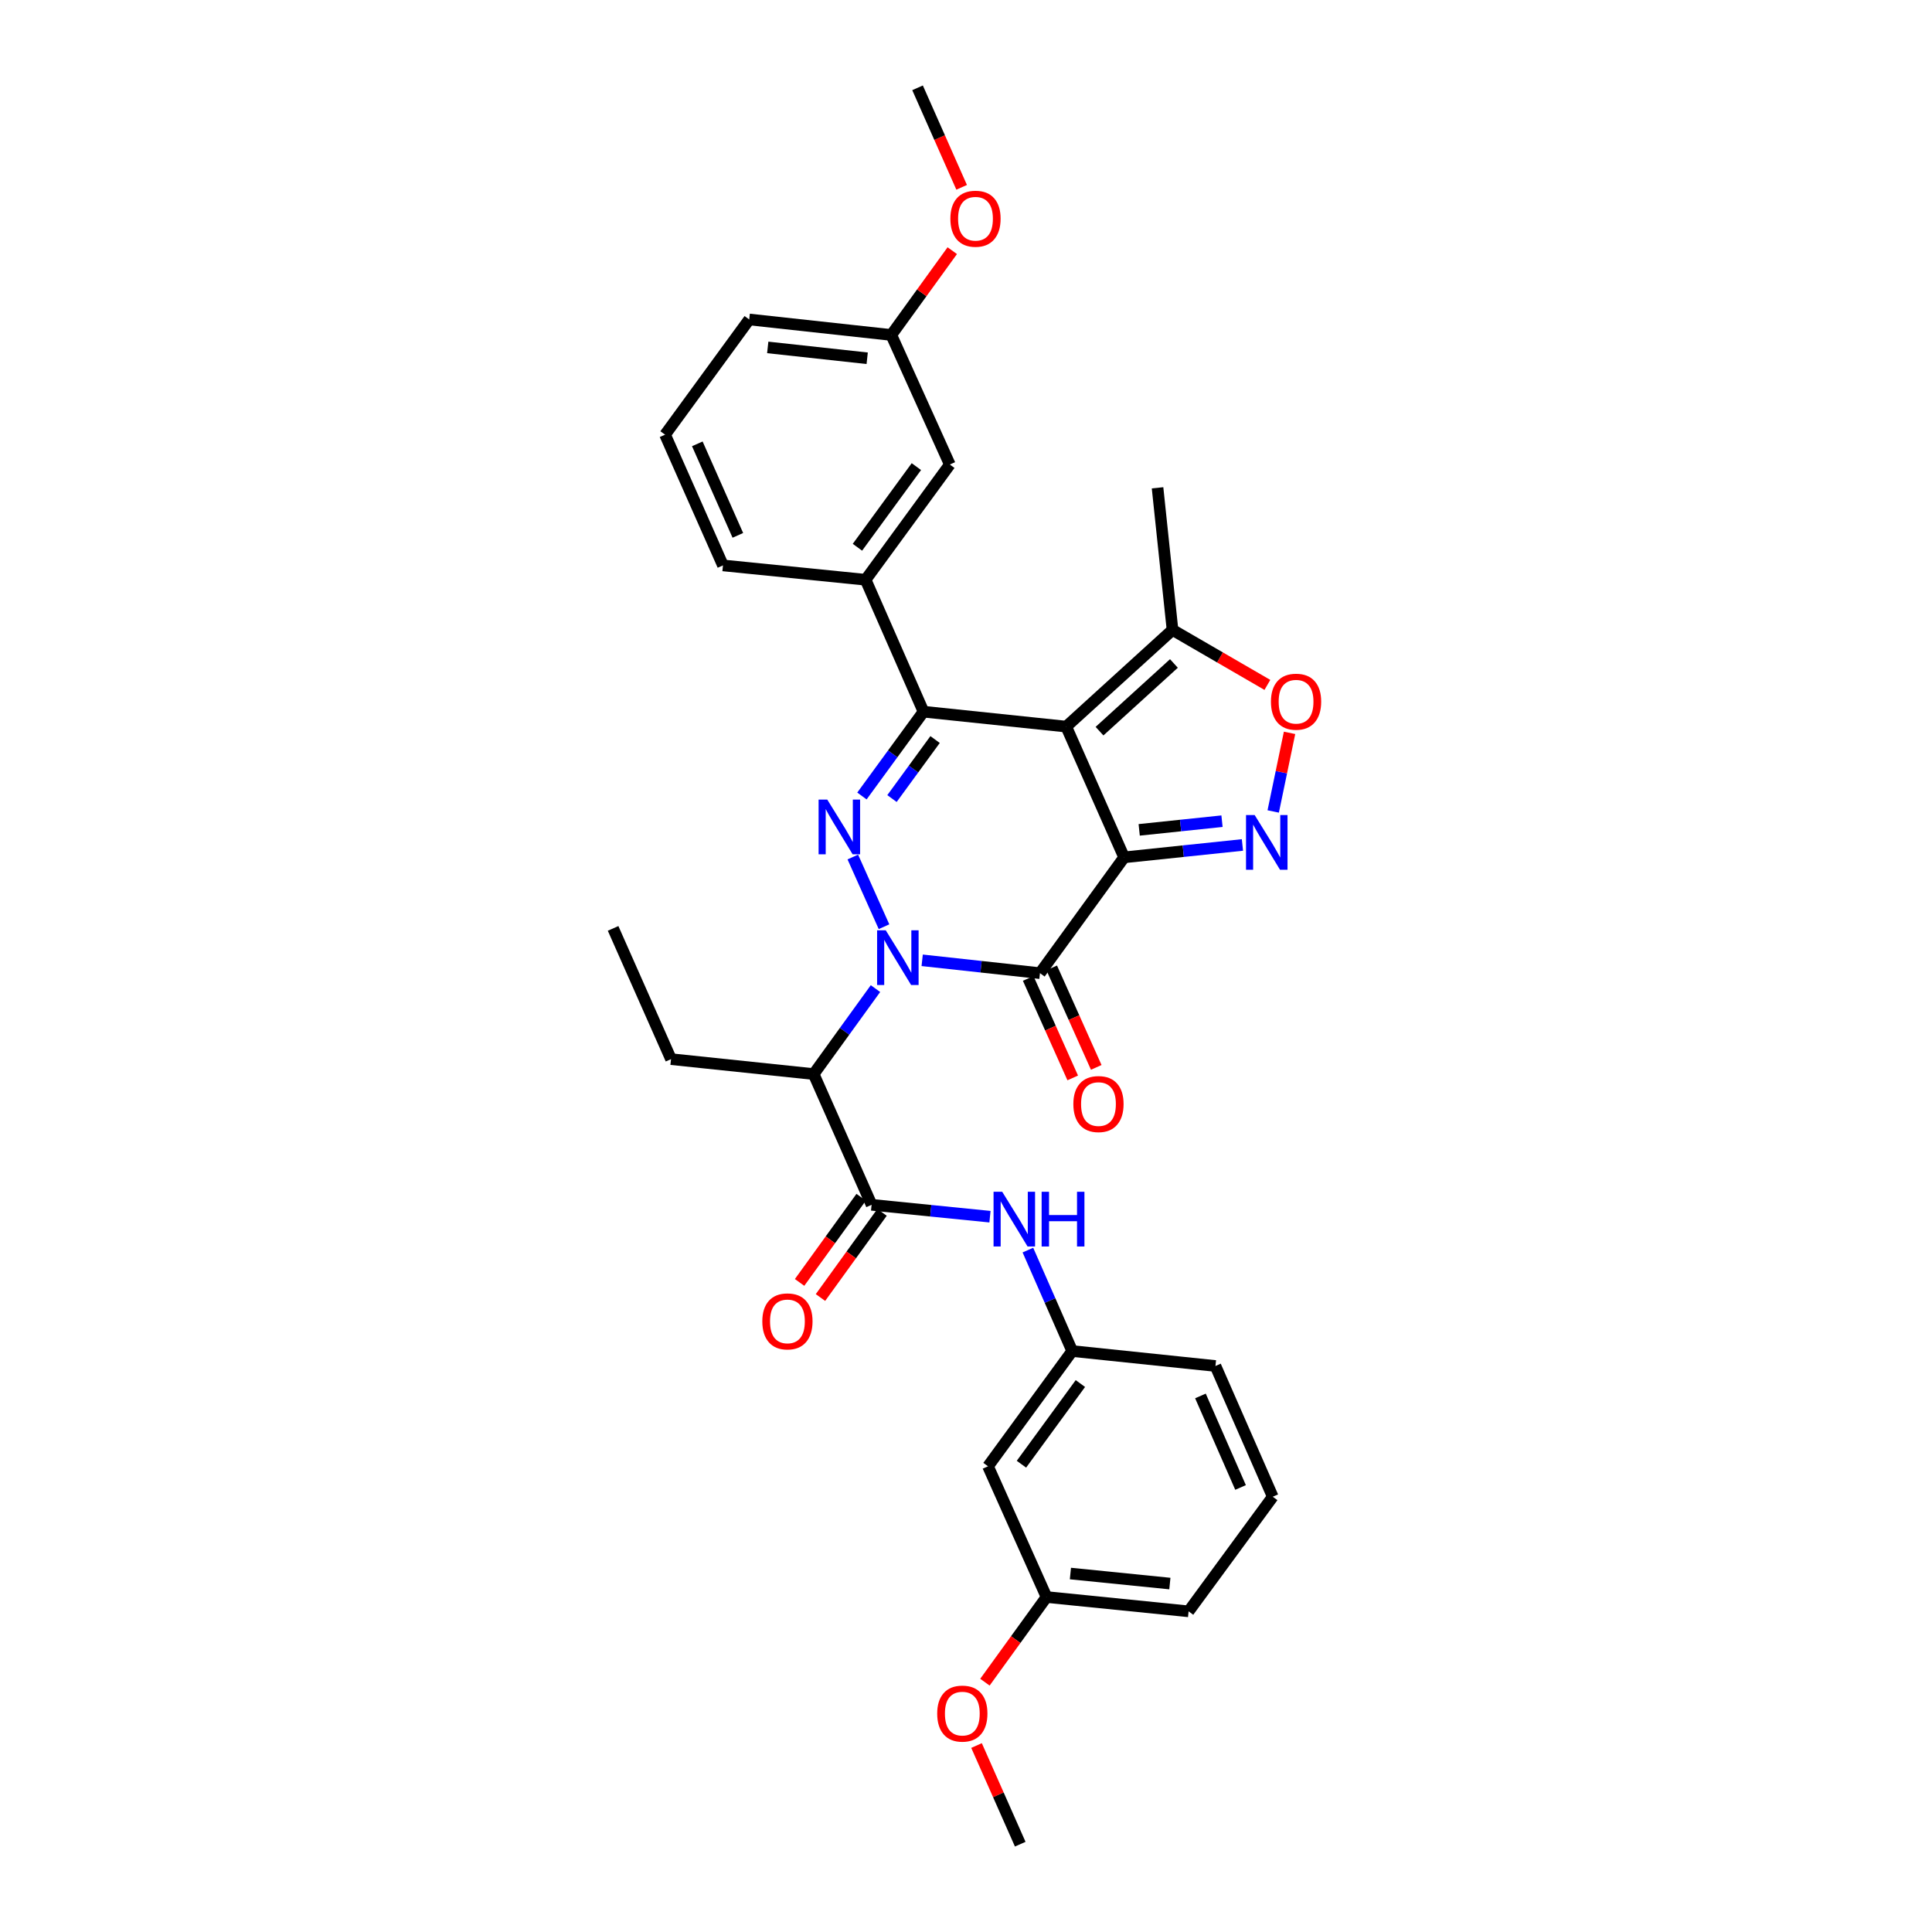 <?xml version='1.0' encoding='iso-8859-1'?>
<svg version='1.1' baseProfile='full'
              xmlns='http://www.w3.org/2000/svg'
                      xmlns:rdkit='http://www.rdkit.org/xml'
                      xmlns:xlink='http://www.w3.org/1999/xlink'
                  xml:space='preserve'
width='1000px' height='1000px' viewBox='0 0 1000 1000'>
<!-- END OF HEADER -->
<rect style='opacity:1.0;fill:#FFFFFF;stroke:none' width='1000' height='1000' x='0' y='0'> </rect>
<path class='bond-1' d='M 581.847,443.764 L 551.876,376.092' style='fill:none;fill-rule:evenodd;stroke:#000000;stroke-width:6px;stroke-linecap:butt;stroke-linejoin:miter;stroke-opacity:1' />
<path class='bond-2' d='M 581.847,443.764 L 538.284,503.706' style='fill:none;fill-rule:evenodd;stroke:#000000;stroke-width:6px;stroke-linecap:butt;stroke-linejoin:miter;stroke-opacity:1' />
<path class='bond-5' d='M 581.847,443.764 L 612.465,440.558' style='fill:none;fill-rule:evenodd;stroke:#000000;stroke-width:6px;stroke-linecap:butt;stroke-linejoin:miter;stroke-opacity:1' />
<path class='bond-5' d='M 612.465,440.558 L 643.082,437.352' style='fill:none;fill-rule:evenodd;stroke:#0000FF;stroke-width:6px;stroke-linecap:butt;stroke-linejoin:miter;stroke-opacity:1' />
<path class='bond-5' d='M 589.643,429.534 L 611.076,427.29' style='fill:none;fill-rule:evenodd;stroke:#000000;stroke-width:6px;stroke-linecap:butt;stroke-linejoin:miter;stroke-opacity:1' />
<path class='bond-5' d='M 611.076,427.29 L 632.508,425.046' style='fill:none;fill-rule:evenodd;stroke:#0000FF;stroke-width:6px;stroke-linecap:butt;stroke-linejoin:miter;stroke-opacity:1' />
<path class='bond-0' d='M 477.317,497.053 L 507.801,500.379' style='fill:none;fill-rule:evenodd;stroke:#0000FF;stroke-width:6px;stroke-linecap:butt;stroke-linejoin:miter;stroke-opacity:1' />
<path class='bond-0' d='M 507.801,500.379 L 538.284,503.706' style='fill:none;fill-rule:evenodd;stroke:#000000;stroke-width:6px;stroke-linecap:butt;stroke-linejoin:miter;stroke-opacity:1' />
<path class='bond-3' d='M 457.561,479.666 L 441.416,443.589' style='fill:none;fill-rule:evenodd;stroke:#0000FF;stroke-width:6px;stroke-linecap:butt;stroke-linejoin:miter;stroke-opacity:1' />
<path class='bond-6' d='M 453.143,511.698 L 437.146,533.819' style='fill:none;fill-rule:evenodd;stroke:#0000FF;stroke-width:6px;stroke-linecap:butt;stroke-linejoin:miter;stroke-opacity:1' />
<path class='bond-6' d='M 437.146,533.819 L 421.15,555.94' style='fill:none;fill-rule:evenodd;stroke:#000000;stroke-width:6px;stroke-linecap:butt;stroke-linejoin:miter;stroke-opacity:1' />
<path class='bond-4' d='M 551.876,376.092 L 478.009,368.369' style='fill:none;fill-rule:evenodd;stroke:#000000;stroke-width:6px;stroke-linecap:butt;stroke-linejoin:miter;stroke-opacity:1' />
<path class='bond-9' d='M 551.876,376.092 L 606.89,326.036' style='fill:none;fill-rule:evenodd;stroke:#000000;stroke-width:6px;stroke-linecap:butt;stroke-linejoin:miter;stroke-opacity:1' />
<path class='bond-9' d='M 569.106,378.45 L 607.616,343.412' style='fill:none;fill-rule:evenodd;stroke:#000000;stroke-width:6px;stroke-linecap:butt;stroke-linejoin:miter;stroke-opacity:1' />
<path class='bond-12' d='M 532.196,506.43 L 543.718,532.179' style='fill:none;fill-rule:evenodd;stroke:#000000;stroke-width:6px;stroke-linecap:butt;stroke-linejoin:miter;stroke-opacity:1' />
<path class='bond-12' d='M 543.718,532.179 L 555.241,557.929' style='fill:none;fill-rule:evenodd;stroke:#FF0000;stroke-width:6px;stroke-linecap:butt;stroke-linejoin:miter;stroke-opacity:1' />
<path class='bond-12' d='M 544.372,500.981 L 555.895,526.73' style='fill:none;fill-rule:evenodd;stroke:#000000;stroke-width:6px;stroke-linecap:butt;stroke-linejoin:miter;stroke-opacity:1' />
<path class='bond-12' d='M 555.895,526.73 L 567.417,552.48' style='fill:none;fill-rule:evenodd;stroke:#FF0000;stroke-width:6px;stroke-linecap:butt;stroke-linejoin:miter;stroke-opacity:1' />
<path class='bond-33' d='M 446.136,412.008 L 462.072,390.189' style='fill:none;fill-rule:evenodd;stroke:#0000FF;stroke-width:6px;stroke-linecap:butt;stroke-linejoin:miter;stroke-opacity:1' />
<path class='bond-33' d='M 462.072,390.189 L 478.009,368.369' style='fill:none;fill-rule:evenodd;stroke:#000000;stroke-width:6px;stroke-linecap:butt;stroke-linejoin:miter;stroke-opacity:1' />
<path class='bond-33' d='M 461.69,413.33 L 472.845,398.057' style='fill:none;fill-rule:evenodd;stroke:#0000FF;stroke-width:6px;stroke-linecap:butt;stroke-linejoin:miter;stroke-opacity:1' />
<path class='bond-33' d='M 472.845,398.057 L 484,382.783' style='fill:none;fill-rule:evenodd;stroke:#000000;stroke-width:6px;stroke-linecap:butt;stroke-linejoin:miter;stroke-opacity:1' />
<path class='bond-10' d='M 478.009,368.369 L 448.038,300.075' style='fill:none;fill-rule:evenodd;stroke:#000000;stroke-width:6px;stroke-linecap:butt;stroke-linejoin:miter;stroke-opacity:1' />
<path class='bond-8' d='M 659.01,420.012 L 663.24,399.67' style='fill:none;fill-rule:evenodd;stroke:#0000FF;stroke-width:6px;stroke-linecap:butt;stroke-linejoin:miter;stroke-opacity:1' />
<path class='bond-8' d='M 663.24,399.67 L 667.47,379.327' style='fill:none;fill-rule:evenodd;stroke:#FF0000;stroke-width:6px;stroke-linecap:butt;stroke-linejoin:miter;stroke-opacity:1' />
<path class='bond-7' d='M 421.15,555.94 L 451.135,623.604' style='fill:none;fill-rule:evenodd;stroke:#000000;stroke-width:6px;stroke-linecap:butt;stroke-linejoin:miter;stroke-opacity:1' />
<path class='bond-19' d='M 421.15,555.94 L 347.319,548.21' style='fill:none;fill-rule:evenodd;stroke:#000000;stroke-width:6px;stroke-linecap:butt;stroke-linejoin:miter;stroke-opacity:1' />
<path class='bond-11' d='M 451.135,623.604 L 481.771,626.681' style='fill:none;fill-rule:evenodd;stroke:#000000;stroke-width:6px;stroke-linecap:butt;stroke-linejoin:miter;stroke-opacity:1' />
<path class='bond-11' d='M 481.771,626.681 L 512.407,629.758' style='fill:none;fill-rule:evenodd;stroke:#0000FF;stroke-width:6px;stroke-linecap:butt;stroke-linejoin:miter;stroke-opacity:1' />
<path class='bond-13' d='M 445.73,619.697 L 429.796,641.738' style='fill:none;fill-rule:evenodd;stroke:#000000;stroke-width:6px;stroke-linecap:butt;stroke-linejoin:miter;stroke-opacity:1' />
<path class='bond-13' d='M 429.796,641.738 L 413.863,663.778' style='fill:none;fill-rule:evenodd;stroke:#FF0000;stroke-width:6px;stroke-linecap:butt;stroke-linejoin:miter;stroke-opacity:1' />
<path class='bond-13' d='M 456.541,627.512 L 440.607,649.553' style='fill:none;fill-rule:evenodd;stroke:#000000;stroke-width:6px;stroke-linecap:butt;stroke-linejoin:miter;stroke-opacity:1' />
<path class='bond-13' d='M 440.607,649.553 L 424.674,671.594' style='fill:none;fill-rule:evenodd;stroke:#FF0000;stroke-width:6px;stroke-linecap:butt;stroke-linejoin:miter;stroke-opacity:1' />
<path class='bond-32' d='M 655.993,354.506 L 631.442,340.271' style='fill:none;fill-rule:evenodd;stroke:#FF0000;stroke-width:6px;stroke-linecap:butt;stroke-linejoin:miter;stroke-opacity:1' />
<path class='bond-32' d='M 631.442,340.271 L 606.89,326.036' style='fill:none;fill-rule:evenodd;stroke:#000000;stroke-width:6px;stroke-linecap:butt;stroke-linejoin:miter;stroke-opacity:1' />
<path class='bond-23' d='M 606.89,326.036 L 599.145,252.487' style='fill:none;fill-rule:evenodd;stroke:#000000;stroke-width:6px;stroke-linecap:butt;stroke-linejoin:miter;stroke-opacity:1' />
<path class='bond-15' d='M 448.038,300.075 L 491.623,240.444' style='fill:none;fill-rule:evenodd;stroke:#000000;stroke-width:6px;stroke-linecap:butt;stroke-linejoin:miter;stroke-opacity:1' />
<path class='bond-15' d='M 443.805,283.258 L 474.315,241.517' style='fill:none;fill-rule:evenodd;stroke:#000000;stroke-width:6px;stroke-linecap:butt;stroke-linejoin:miter;stroke-opacity:1' />
<path class='bond-20' d='M 448.038,300.075 L 374.207,292.656' style='fill:none;fill-rule:evenodd;stroke:#000000;stroke-width:6px;stroke-linecap:butt;stroke-linejoin:miter;stroke-opacity:1' />
<path class='bond-14' d='M 532.037,647.047 L 543.506,673.175' style='fill:none;fill-rule:evenodd;stroke:#0000FF;stroke-width:6px;stroke-linecap:butt;stroke-linejoin:miter;stroke-opacity:1' />
<path class='bond-14' d='M 543.506,673.175 L 554.974,699.303' style='fill:none;fill-rule:evenodd;stroke:#000000;stroke-width:6px;stroke-linecap:butt;stroke-linejoin:miter;stroke-opacity:1' />
<path class='bond-16' d='M 554.974,699.303 L 511.389,758.948' style='fill:none;fill-rule:evenodd;stroke:#000000;stroke-width:6px;stroke-linecap:butt;stroke-linejoin:miter;stroke-opacity:1' />
<path class='bond-16' d='M 559.207,716.12 L 528.697,757.872' style='fill:none;fill-rule:evenodd;stroke:#000000;stroke-width:6px;stroke-linecap:butt;stroke-linejoin:miter;stroke-opacity:1' />
<path class='bond-26' d='M 554.974,699.303 L 629.116,707.033' style='fill:none;fill-rule:evenodd;stroke:#000000;stroke-width:6px;stroke-linecap:butt;stroke-linejoin:miter;stroke-opacity:1' />
<path class='bond-18' d='M 491.623,240.444 L 461.333,173.38' style='fill:none;fill-rule:evenodd;stroke:#000000;stroke-width:6px;stroke-linecap:butt;stroke-linejoin:miter;stroke-opacity:1' />
<path class='bond-17' d='M 511.389,758.948 L 541.678,826.62' style='fill:none;fill-rule:evenodd;stroke:#000000;stroke-width:6px;stroke-linecap:butt;stroke-linejoin:miter;stroke-opacity:1' />
<path class='bond-21' d='M 541.678,826.62 L 525.737,848.657' style='fill:none;fill-rule:evenodd;stroke:#000000;stroke-width:6px;stroke-linecap:butt;stroke-linejoin:miter;stroke-opacity:1' />
<path class='bond-21' d='M 525.737,848.657 L 509.796,870.694' style='fill:none;fill-rule:evenodd;stroke:#FF0000;stroke-width:6px;stroke-linecap:butt;stroke-linejoin:miter;stroke-opacity:1' />
<path class='bond-35' d='M 541.678,826.62 L 615.213,834.031' style='fill:none;fill-rule:evenodd;stroke:#000000;stroke-width:6px;stroke-linecap:butt;stroke-linejoin:miter;stroke-opacity:1' />
<path class='bond-35' d='M 554.046,814.459 L 605.52,819.647' style='fill:none;fill-rule:evenodd;stroke:#000000;stroke-width:6px;stroke-linecap:butt;stroke-linejoin:miter;stroke-opacity:1' />
<path class='bond-22' d='M 461.333,173.38 L 477.112,151.563' style='fill:none;fill-rule:evenodd;stroke:#000000;stroke-width:6px;stroke-linecap:butt;stroke-linejoin:miter;stroke-opacity:1' />
<path class='bond-22' d='M 477.112,151.563 L 492.892,129.745' style='fill:none;fill-rule:evenodd;stroke:#FF0000;stroke-width:6px;stroke-linecap:butt;stroke-linejoin:miter;stroke-opacity:1' />
<path class='bond-34' d='M 461.333,173.38 L 387.799,165.353' style='fill:none;fill-rule:evenodd;stroke:#000000;stroke-width:6px;stroke-linecap:butt;stroke-linejoin:miter;stroke-opacity:1' />
<path class='bond-34' d='M 448.856,185.437 L 397.382,179.819' style='fill:none;fill-rule:evenodd;stroke:#000000;stroke-width:6px;stroke-linecap:butt;stroke-linejoin:miter;stroke-opacity:1' />
<path class='bond-31' d='M 347.319,548.21 L 317.341,480.538' style='fill:none;fill-rule:evenodd;stroke:#000000;stroke-width:6px;stroke-linecap:butt;stroke-linejoin:miter;stroke-opacity:1' />
<path class='bond-24' d='M 374.207,292.656 L 344.236,224.984' style='fill:none;fill-rule:evenodd;stroke:#000000;stroke-width:6px;stroke-linecap:butt;stroke-linejoin:miter;stroke-opacity:1' />
<path class='bond-24' d='M 381.909,277.103 L 360.929,229.733' style='fill:none;fill-rule:evenodd;stroke:#000000;stroke-width:6px;stroke-linecap:butt;stroke-linejoin:miter;stroke-opacity:1' />
<path class='bond-30' d='M 505.451,903.484 L 516.761,929.015' style='fill:none;fill-rule:evenodd;stroke:#FF0000;stroke-width:6px;stroke-linecap:butt;stroke-linejoin:miter;stroke-opacity:1' />
<path class='bond-30' d='M 516.761,929.015 L 528.071,954.545' style='fill:none;fill-rule:evenodd;stroke:#000000;stroke-width:6px;stroke-linecap:butt;stroke-linejoin:miter;stroke-opacity:1' />
<path class='bond-29' d='M 497.746,96.956 L 486.336,71.205' style='fill:none;fill-rule:evenodd;stroke:#FF0000;stroke-width:6px;stroke-linecap:butt;stroke-linejoin:miter;stroke-opacity:1' />
<path class='bond-29' d='M 486.336,71.205 L 474.925,45.455' style='fill:none;fill-rule:evenodd;stroke:#000000;stroke-width:6px;stroke-linecap:butt;stroke-linejoin:miter;stroke-opacity:1' />
<path class='bond-28' d='M 344.236,224.984 L 387.799,165.353' style='fill:none;fill-rule:evenodd;stroke:#000000;stroke-width:6px;stroke-linecap:butt;stroke-linejoin:miter;stroke-opacity:1' />
<path class='bond-25' d='M 658.776,774.705 L 629.116,707.033' style='fill:none;fill-rule:evenodd;stroke:#000000;stroke-width:6px;stroke-linecap:butt;stroke-linejoin:miter;stroke-opacity:1' />
<path class='bond-25' d='M 642.109,769.909 L 621.347,722.539' style='fill:none;fill-rule:evenodd;stroke:#000000;stroke-width:6px;stroke-linecap:butt;stroke-linejoin:miter;stroke-opacity:1' />
<path class='bond-27' d='M 658.776,774.705 L 615.213,834.031' style='fill:none;fill-rule:evenodd;stroke:#000000;stroke-width:6px;stroke-linecap:butt;stroke-linejoin:miter;stroke-opacity:1' />
<path  class='atom-1' d='M 458.468 481.519
L 467.748 496.519
Q 468.668 497.999, 470.148 500.679
Q 471.628 503.359, 471.708 503.519
L 471.708 481.519
L 475.468 481.519
L 475.468 509.839
L 471.588 509.839
L 461.628 493.439
Q 460.468 491.519, 459.228 489.319
Q 458.028 487.119, 457.668 486.439
L 457.668 509.839
L 453.988 509.839
L 453.988 481.519
L 458.468 481.519
' fill='#0000FF'/>
<path  class='atom-4' d='M 428.185 413.855
L 437.465 428.855
Q 438.385 430.335, 439.865 433.015
Q 441.345 435.695, 441.425 435.855
L 441.425 413.855
L 445.185 413.855
L 445.185 442.175
L 441.305 442.175
L 431.345 425.775
Q 430.185 423.855, 428.945 421.655
Q 427.745 419.455, 427.385 418.775
L 427.385 442.175
L 423.705 442.175
L 423.705 413.855
L 428.185 413.855
' fill='#0000FF'/>
<path  class='atom-6' d='M 649.418 421.874
L 658.698 436.874
Q 659.618 438.354, 661.098 441.034
Q 662.578 443.714, 662.658 443.874
L 662.658 421.874
L 666.418 421.874
L 666.418 450.194
L 662.538 450.194
L 652.578 433.794
Q 651.418 431.874, 650.178 429.674
Q 648.978 427.474, 648.618 426.794
L 648.618 450.194
L 644.938 450.194
L 644.938 421.874
L 649.418 421.874
' fill='#0000FF'/>
<path  class='atom-9' d='M 657.841 363.195
Q 657.841 356.395, 661.201 352.595
Q 664.561 348.795, 670.841 348.795
Q 677.121 348.795, 680.481 352.595
Q 683.841 356.395, 683.841 363.195
Q 683.841 370.075, 680.441 373.995
Q 677.041 377.875, 670.841 377.875
Q 664.601 377.875, 661.201 373.995
Q 657.841 370.115, 657.841 363.195
M 670.841 374.675
Q 675.161 374.675, 677.481 371.795
Q 679.841 368.875, 679.841 363.195
Q 679.841 357.635, 677.481 354.835
Q 675.161 351.995, 670.841 351.995
Q 666.521 351.995, 664.161 354.795
Q 661.841 357.595, 661.841 363.195
Q 661.841 368.915, 664.161 371.795
Q 666.521 374.675, 670.841 374.675
' fill='#FF0000'/>
<path  class='atom-12' d='M 518.743 616.863
L 528.023 631.863
Q 528.943 633.343, 530.423 636.023
Q 531.903 638.703, 531.983 638.863
L 531.983 616.863
L 535.743 616.863
L 535.743 645.183
L 531.863 645.183
L 521.903 628.783
Q 520.743 626.863, 519.503 624.663
Q 518.303 622.463, 517.943 621.783
L 517.943 645.183
L 514.263 645.183
L 514.263 616.863
L 518.743 616.863
' fill='#0000FF'/>
<path  class='atom-12' d='M 539.143 616.863
L 542.983 616.863
L 542.983 628.903
L 557.463 628.903
L 557.463 616.863
L 561.303 616.863
L 561.303 645.183
L 557.463 645.183
L 557.463 632.103
L 542.983 632.103
L 542.983 645.183
L 539.143 645.183
L 539.143 616.863
' fill='#0000FF'/>
<path  class='atom-13' d='M 555.566 571.458
Q 555.566 564.658, 558.926 560.858
Q 562.286 557.058, 568.566 557.058
Q 574.846 557.058, 578.206 560.858
Q 581.566 564.658, 581.566 571.458
Q 581.566 578.338, 578.166 582.258
Q 574.766 586.138, 568.566 586.138
Q 562.326 586.138, 558.926 582.258
Q 555.566 578.378, 555.566 571.458
M 568.566 582.938
Q 572.886 582.938, 575.206 580.058
Q 577.566 577.138, 577.566 571.458
Q 577.566 565.898, 575.206 563.098
Q 572.886 560.258, 568.566 560.258
Q 564.246 560.258, 561.886 563.058
Q 559.566 565.858, 559.566 571.458
Q 559.566 577.178, 561.886 580.058
Q 564.246 582.938, 568.566 582.938
' fill='#FF0000'/>
<path  class='atom-14' d='M 394.572 683.945
Q 394.572 677.145, 397.932 673.345
Q 401.292 669.545, 407.572 669.545
Q 413.852 669.545, 417.212 673.345
Q 420.572 677.145, 420.572 683.945
Q 420.572 690.825, 417.172 694.745
Q 413.772 698.625, 407.572 698.625
Q 401.332 698.625, 397.932 694.745
Q 394.572 690.865, 394.572 683.945
M 407.572 695.425
Q 411.892 695.425, 414.212 692.545
Q 416.572 689.625, 416.572 683.945
Q 416.572 678.385, 414.212 675.585
Q 411.892 672.745, 407.572 672.745
Q 403.252 672.745, 400.892 675.545
Q 398.572 678.345, 398.572 683.945
Q 398.572 689.665, 400.892 692.545
Q 403.252 695.425, 407.572 695.425
' fill='#FF0000'/>
<path  class='atom-22' d='M 485.093 886.954
Q 485.093 880.154, 488.453 876.354
Q 491.813 872.554, 498.093 872.554
Q 504.373 872.554, 507.733 876.354
Q 511.093 880.154, 511.093 886.954
Q 511.093 893.834, 507.693 897.754
Q 504.293 901.634, 498.093 901.634
Q 491.853 901.634, 488.453 897.754
Q 485.093 893.874, 485.093 886.954
M 498.093 898.434
Q 502.413 898.434, 504.733 895.554
Q 507.093 892.634, 507.093 886.954
Q 507.093 881.394, 504.733 878.594
Q 502.413 875.754, 498.093 875.754
Q 493.773 875.754, 491.413 878.554
Q 489.093 881.354, 489.093 886.954
Q 489.093 892.674, 491.413 895.554
Q 493.773 898.434, 498.093 898.434
' fill='#FF0000'/>
<path  class='atom-23' d='M 491.911 113.206
Q 491.911 106.406, 495.271 102.606
Q 498.631 98.806, 504.911 98.806
Q 511.191 98.806, 514.551 102.606
Q 517.911 106.406, 517.911 113.206
Q 517.911 120.086, 514.511 124.006
Q 511.111 127.886, 504.911 127.886
Q 498.671 127.886, 495.271 124.006
Q 491.911 120.126, 491.911 113.206
M 504.911 124.686
Q 509.231 124.686, 511.551 121.806
Q 513.911 118.886, 513.911 113.206
Q 513.911 107.646, 511.551 104.846
Q 509.231 102.006, 504.911 102.006
Q 500.591 102.006, 498.231 104.806
Q 495.911 107.606, 495.911 113.206
Q 495.911 118.926, 498.231 121.806
Q 500.591 124.686, 504.911 124.686
' fill='#FF0000'/>
</svg>
